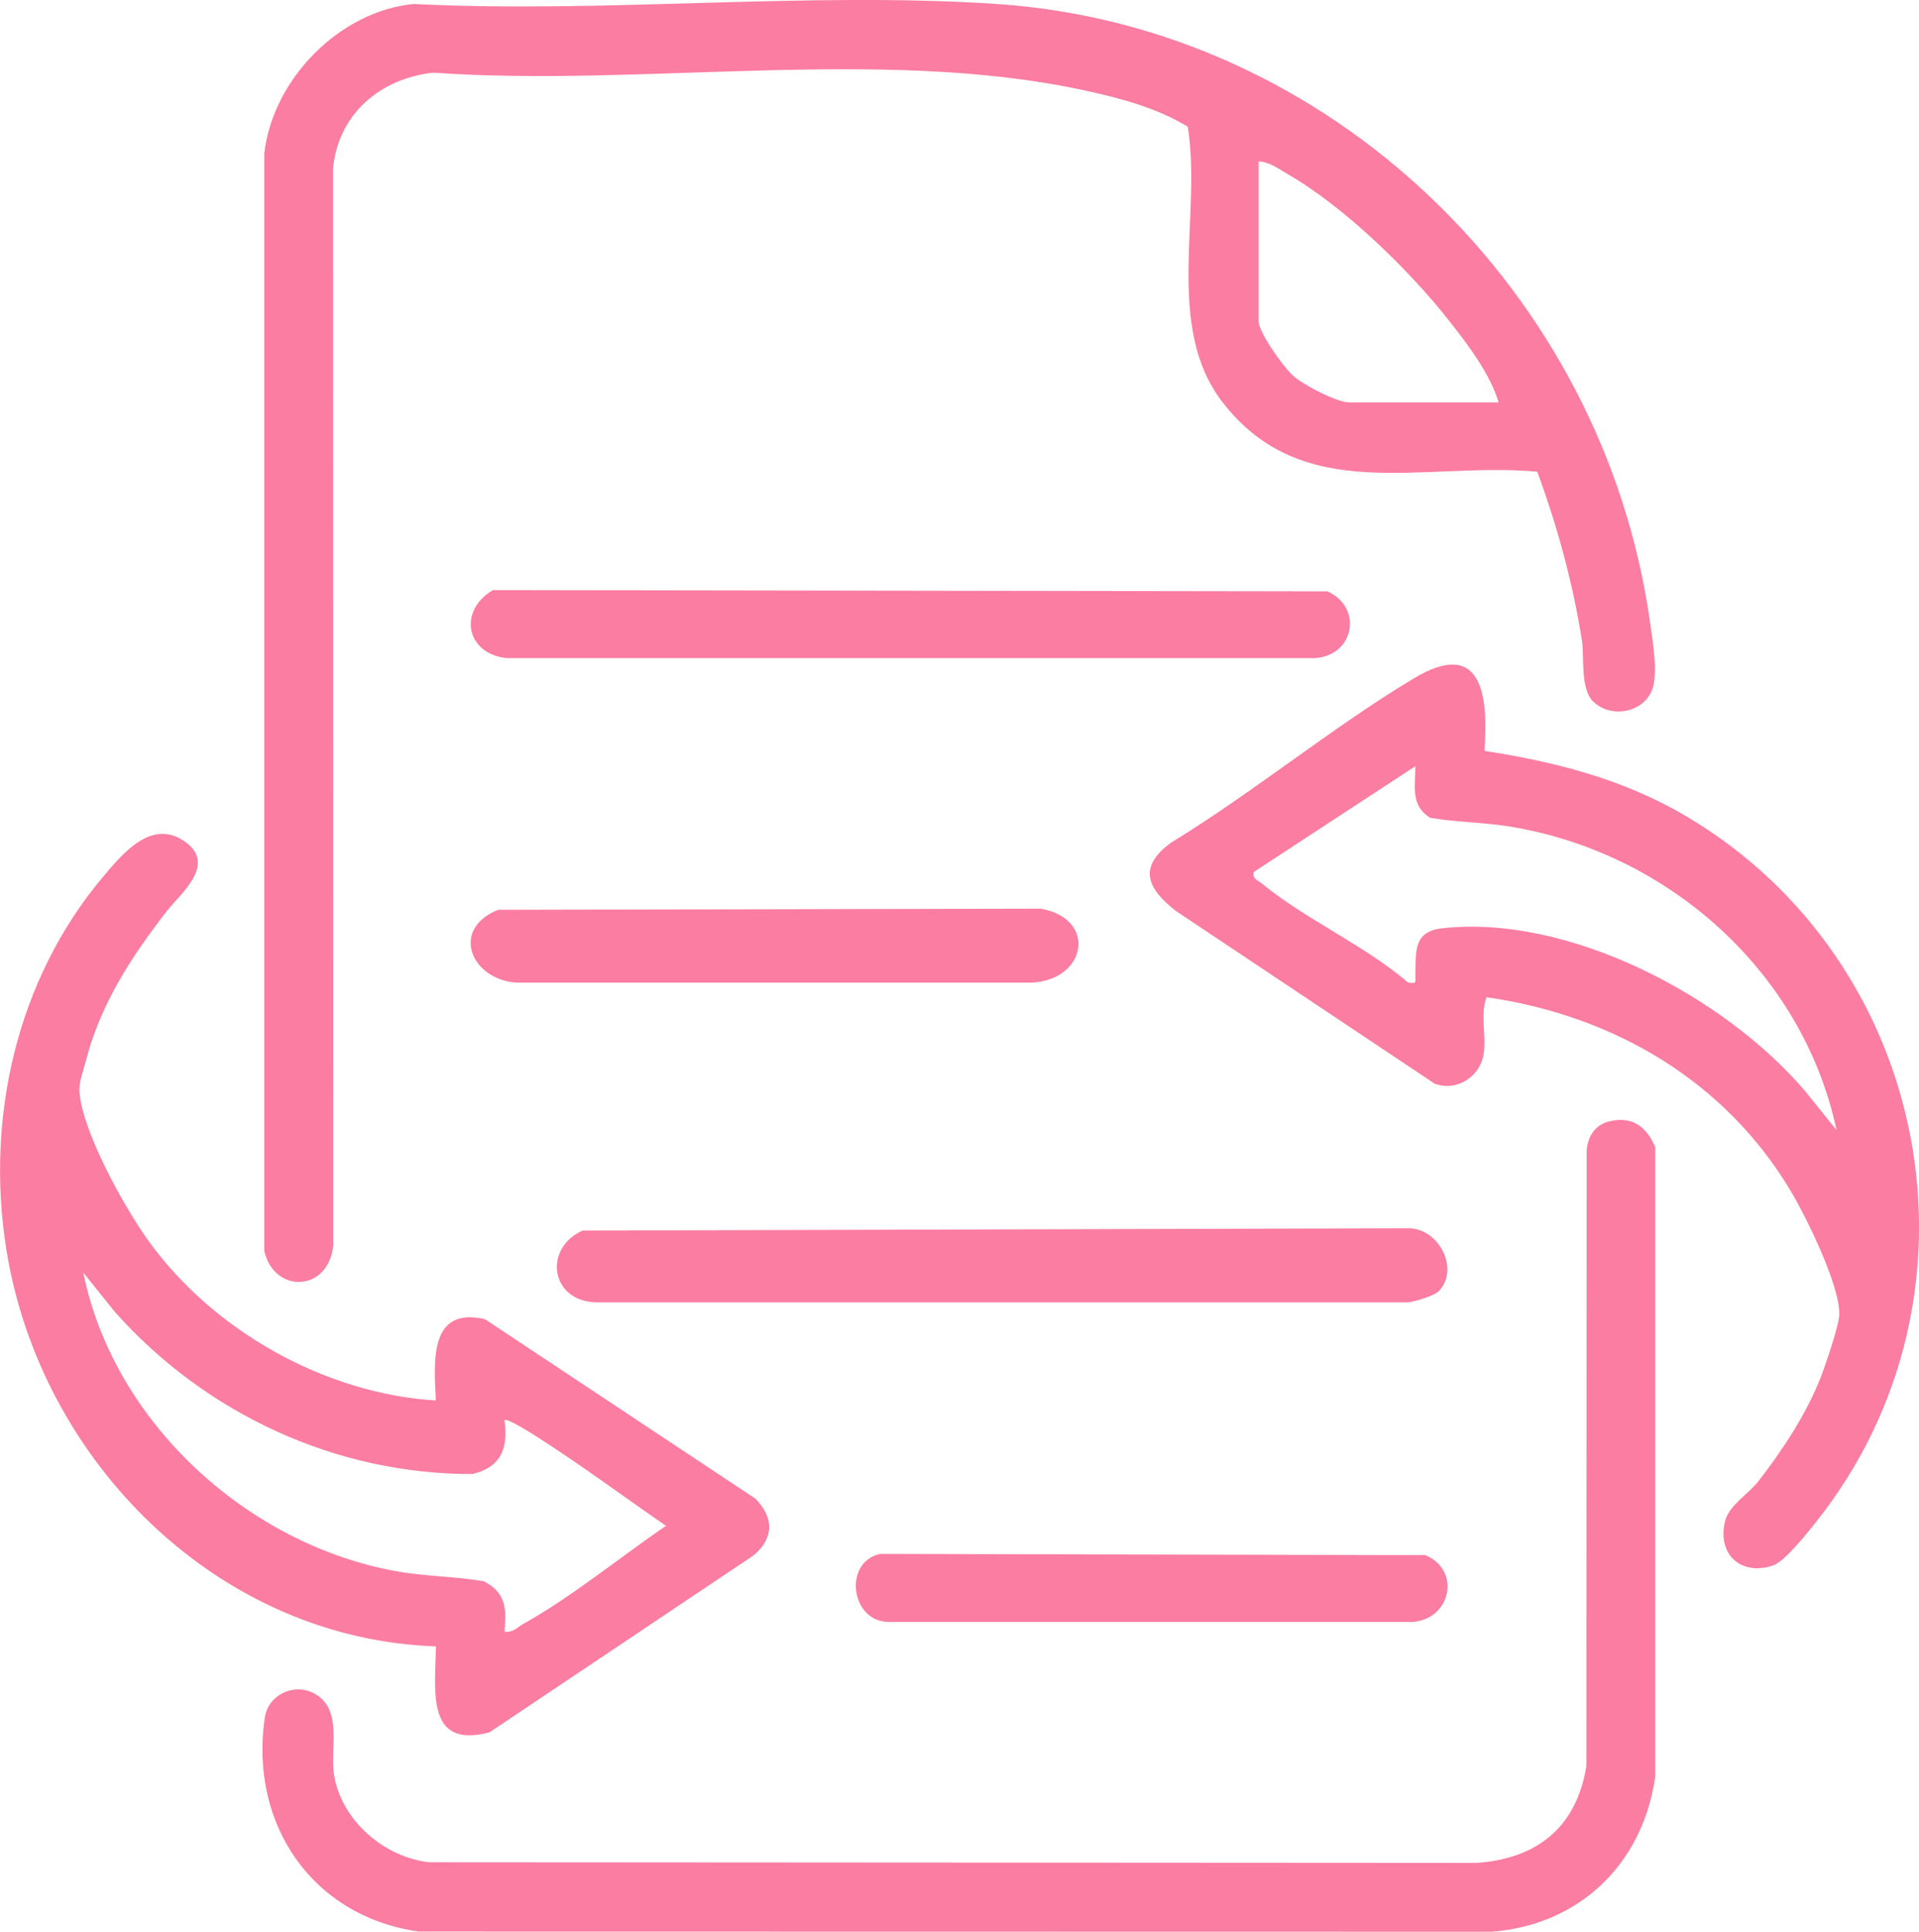 <svg width="150" height="151" viewBox="0 0 150 151" fill="none" xmlns="http://www.w3.org/2000/svg">
<g clip-path="url(#clip0_2225_2702)">
<path d="M124.502 54.808C123.511 53.782 123.844 51.284 123.656 50.085C122.944 45.572 121.734 41.141 120.161 36.871C111.234 36.067 101.833 39.603 95.543 31.417C90.992 25.494 93.951 16.846 92.845 9.912C90.398 8.402 87.424 7.637 84.611 7.034C68.786 3.632 50.113 6.83 33.867 5.681C29.721 6.13 26.429 8.917 26.031 13.187L26.046 97.375C25.671 100.996 21.418 101.165 20.656 97.767V12.022C21.296 6.219 26.532 0.861 32.347 0.311C47.257 1.061 63.109 -0.68 77.908 0.311C103.988 2.056 125.333 22.861 128.969 48.59C129.176 50.042 129.647 52.798 129.1 54.024C128.292 55.831 125.762 56.108 124.502 54.804V54.808ZM117.141 31.451C116.456 29.195 114.76 26.97 113.305 25.117C110.193 21.139 105.029 16.12 100.65 13.61C99.957 13.21 99.203 12.633 98.38 12.622V25.113C98.38 25.967 100.309 28.68 101.052 29.349C101.863 30.083 104.486 31.455 105.462 31.455H117.137L117.141 31.451Z" fill="#FB7DA2"/>
<path d="M116.036 58.694C121.614 59.559 126.915 60.912 131.807 63.806C151.028 75.168 155.989 101.246 142.021 118.884C141.316 119.775 139.509 122.062 138.602 122.366C136.11 123.2 134.242 121.551 134.824 118.964C135.111 117.685 136.654 116.801 137.427 115.809C139.303 113.399 141.213 110.509 142.319 107.653C142.694 106.688 143.755 103.583 143.77 102.753C143.816 100.504 141.251 95.265 140.038 93.209C134.893 84.496 126.1 79.365 116.189 77.95C115.695 79.349 116.185 80.929 115.975 82.359C115.711 84.169 113.858 85.349 112.139 84.707L91.904 71.201C89.677 69.46 88.915 67.792 91.522 65.878C97.93 61.965 104.112 56.869 110.501 53.033C115.761 49.877 116.365 54.174 116.032 58.691L116.036 58.694ZM143.552 88.332C140.914 75.944 130.36 66.608 117.996 64.606C115.979 64.279 113.801 64.271 111.783 63.925C110.248 62.957 110.631 61.492 110.631 59.894L98.002 68.161C97.868 68.703 98.332 68.811 98.634 69.06C102.007 71.847 106.681 73.892 110.064 76.805C110.776 76.886 110.62 76.828 110.635 76.24C110.692 74.457 110.424 72.819 112.717 72.562C122.605 71.455 134.747 77.854 141.075 85.257L143.552 88.339V88.332Z" fill="#FB7DA2"/>
<path d="M112.461 100.931C112.128 101.273 110.631 101.742 110.072 101.799H46.501C43.006 101.642 42.474 97.567 45.536 96.192L110.072 96.011C112.468 95.988 114.126 99.205 112.461 100.934V100.931Z" fill="#FB7DA2"/>
<path d="M38.544 46.126L103.761 46.226C106.54 47.471 105.882 51.226 102.797 51.445H39.612C36.404 51.111 35.788 47.721 38.544 46.122V46.126Z" fill="#FB7DA2"/>
<path d="M38.934 71.117L81.36 71.028C85.804 71.828 84.931 76.64 80.59 76.813H40.385C36.829 76.586 35.156 72.631 38.938 71.117H38.934Z" fill="#FB7DA2"/>
<path d="M68.794 121.466L111.419 121.562C114.248 122.773 113.39 126.544 110.454 126.782H69.472C66.501 126.793 65.877 122.108 68.794 121.466Z" fill="#FB7DA2"/>
<path d="M34.072 109.475C33.907 106.365 33.562 102.107 37.915 103.121L59.057 117.154C60.481 118.63 60.519 120.183 58.934 121.562L38.275 135.407C33.275 136.744 34.022 132.186 34.075 128.692C17.049 128.131 3.13 114.233 0.492 97.648C-1.142 87.374 1.312 76.547 8.049 68.545C9.588 66.719 11.781 64.052 14.319 65.697C17.102 67.504 14.089 69.86 13.025 71.236C10.246 74.825 7.854 78.492 6.705 82.951C6.51 83.712 6.154 84.576 6.212 85.353C6.445 88.47 9.695 94.32 11.552 96.918C16.616 103.998 25.375 108.94 34.072 109.475ZM39.431 111.012C39.756 113.199 39.144 114.706 36.927 115.221C26.236 115.248 16.069 110.505 8.991 102.564L6.514 99.481C8.876 111.173 19.326 120.705 30.933 122.812C33.241 123.231 35.507 123.215 37.804 123.6C39.542 124.484 39.603 125.729 39.435 127.535C40.078 127.658 40.438 127.197 40.928 126.924C44.679 124.833 48.48 121.709 52.059 119.272C48.744 116.989 45.471 114.548 42.084 112.384C41.697 112.138 39.622 110.804 39.435 111.012H39.431Z" fill="#FB7DA2"/>
<path d="M125.828 87.644C127.639 87.232 128.726 88.109 129.384 89.681V138.878C128.419 145.692 123.455 150.489 116.579 151L32.727 150.985C24.386 149.801 19.49 142.583 20.692 134.281C20.952 132.49 22.935 131.548 24.501 132.344C26.87 133.547 25.756 136.644 26.12 138.789C26.717 142.329 30.032 145.166 33.531 145.569L115.435 145.619C120.159 145.277 123.213 142.844 123.998 138.074L124.021 90.053C124.059 88.877 124.66 87.909 125.832 87.644H125.828Z" fill="#FB7DA2"/>
</g>
<defs>
<clipPath id="clip0_2225_2702">
<rect width="150" height="151" fill="white"/>
</clipPath>
</defs>
</svg>
